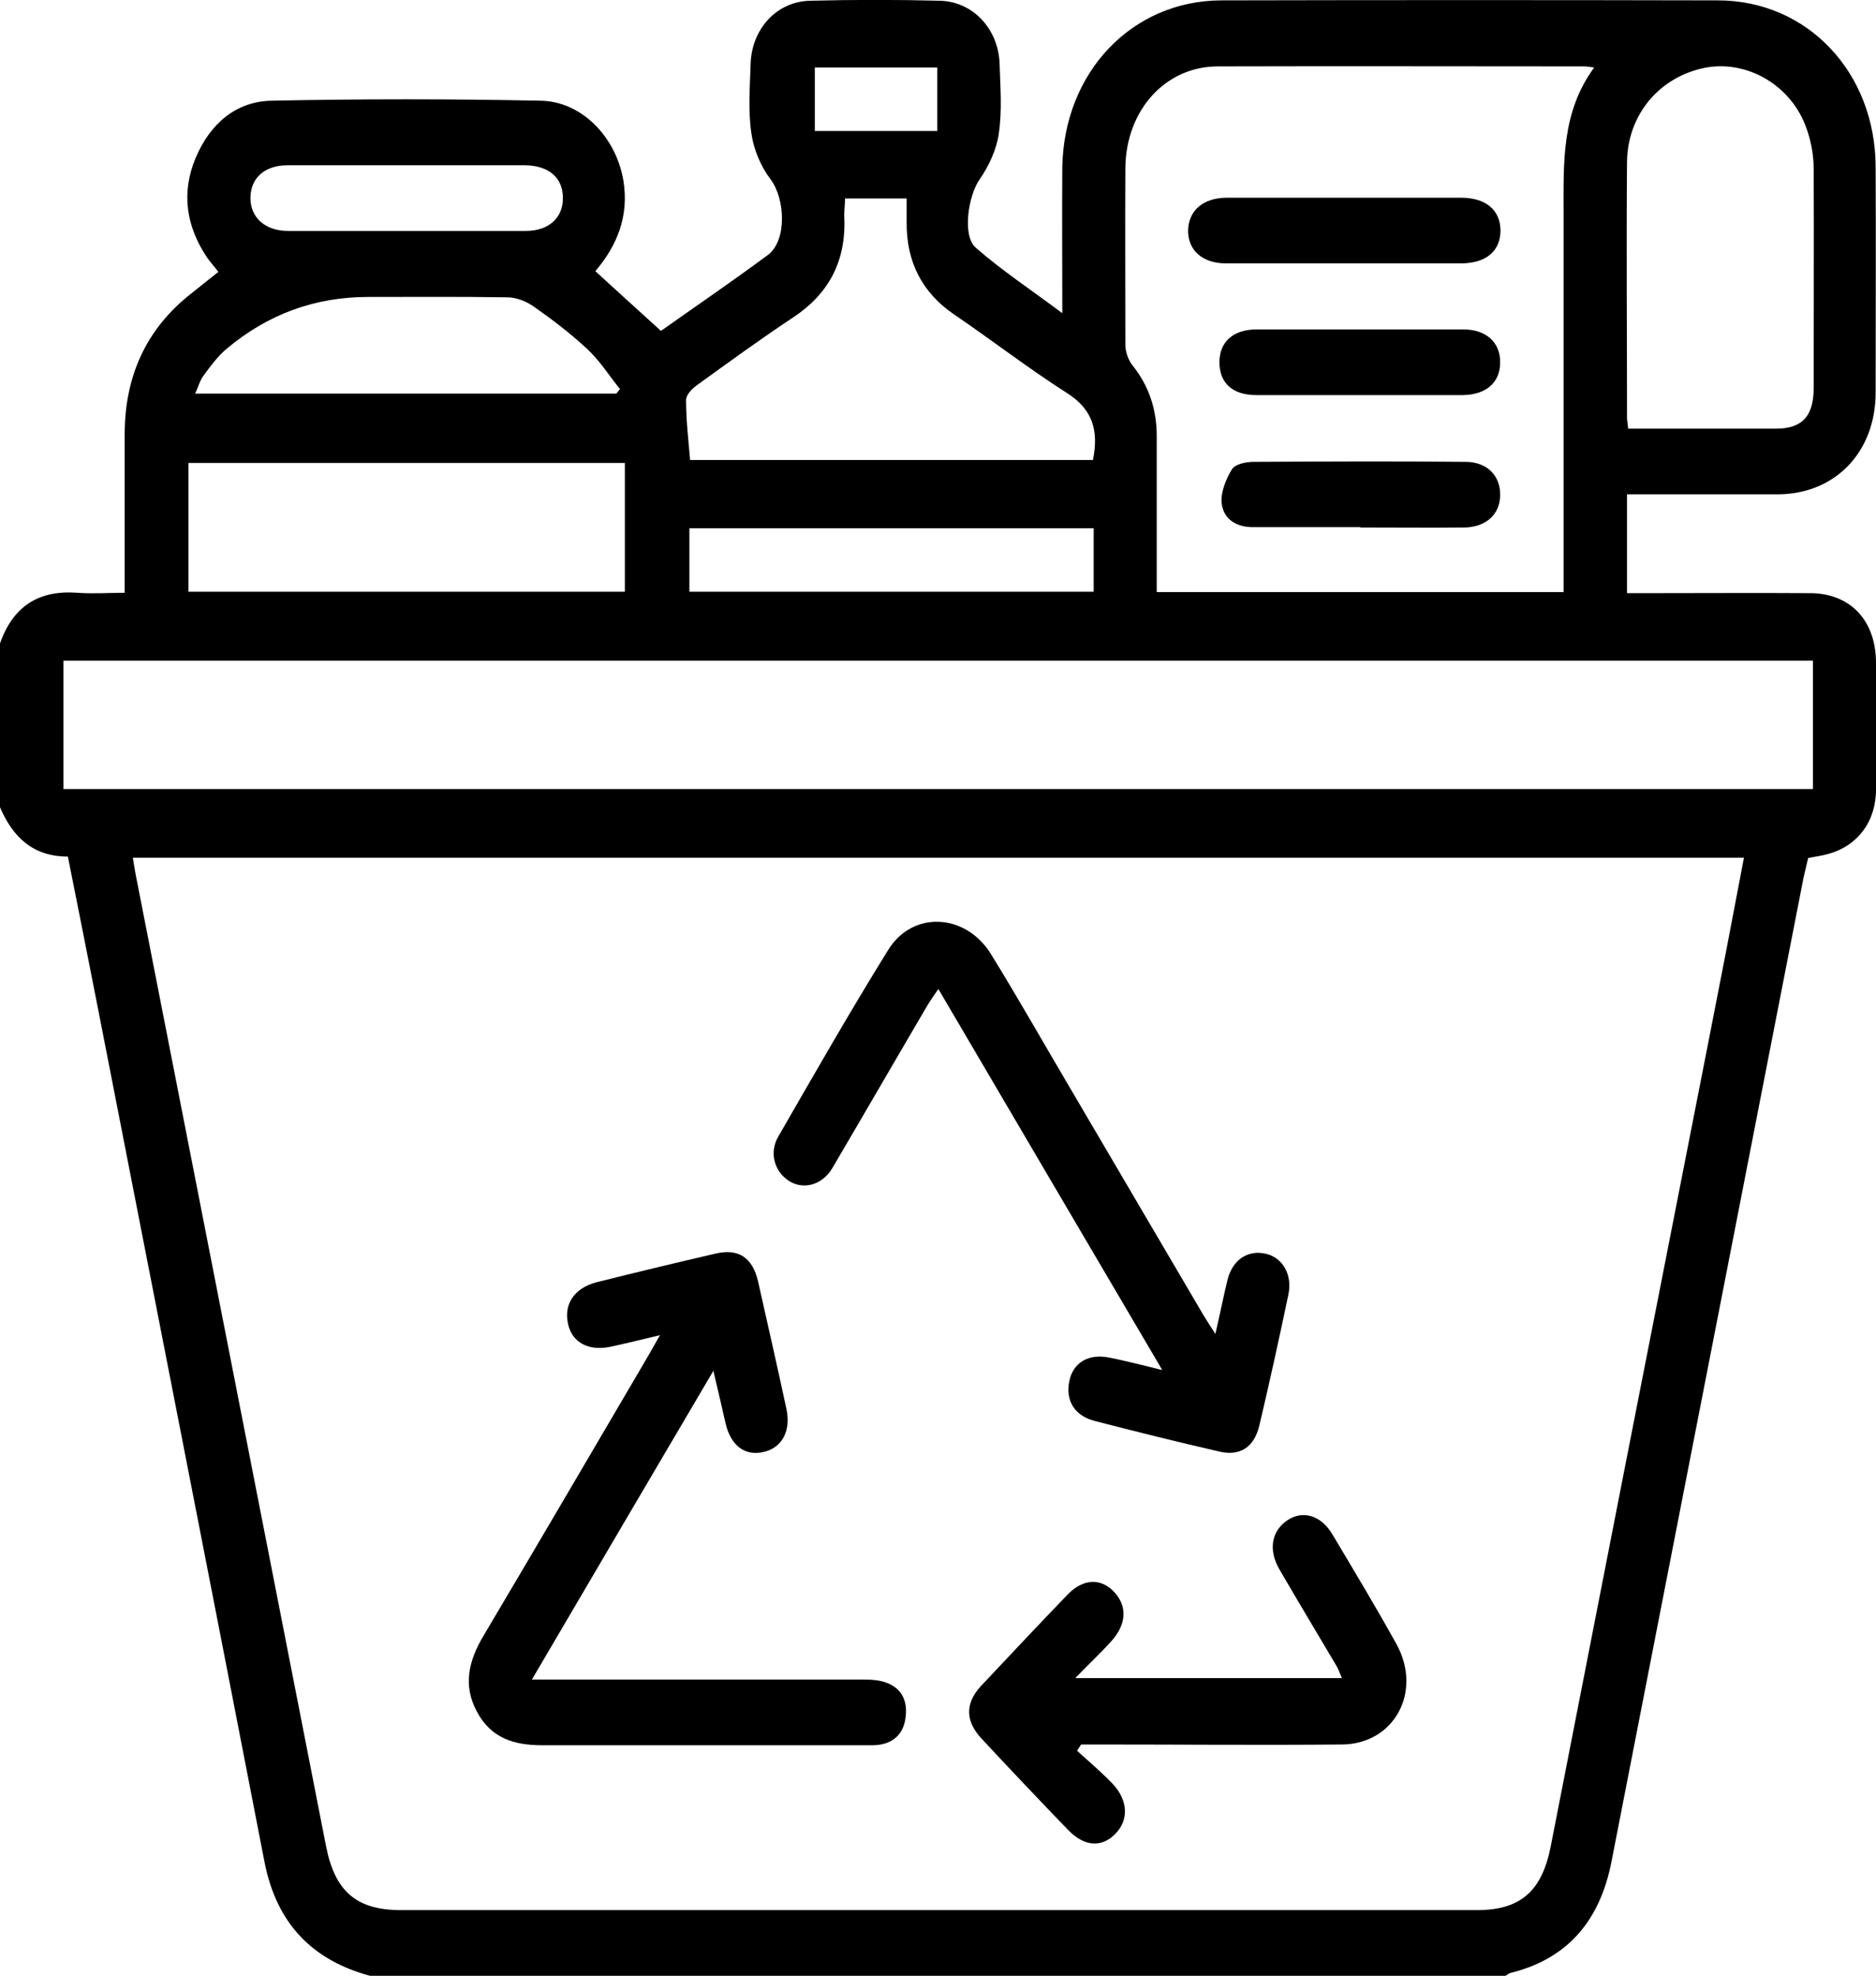 <?xml version="1.0" encoding="UTF-8"?> <svg xmlns="http://www.w3.org/2000/svg" id="_Слой_2" data-name="Слой 2" viewBox="0 0 50.86 53.56"><defs><style> .cls-1 { stroke-width: 0px; } </style></defs><g id="_Слой_1-2" data-name="Слой 1"><g><path class="cls-1" d="m40.82,53.56H10.03c-1.55-.42-2.53-1.4-2.86-3.09-1.49-7.69-3-15.37-4.5-23.06-.27-1.39-.55-2.78-.83-4.19-.95,0-1.5-.53-1.85-1.36v-4.39c.36-1.05,1.07-1.48,2.12-1.4.41.03.82,0,1.27,0,0-1.48,0-2.88,0-4.29,0-1.59.59-2.87,1.8-3.82.24-.19.49-.39.74-.59-.13-.17-.24-.29-.32-.41-.55-.83-.69-1.73-.3-2.67.39-.93,1.09-1.54,2.06-1.56,2.43-.05,4.87-.05,7.3,0,1.12.02,2.04.99,2.24,2.16.16.97-.17,1.77-.76,2.46.59.54,1.16,1.06,1.78,1.62.93-.66,1.93-1.34,2.9-2.06.52-.39.47-1.52.07-2.05-.26-.34-.46-.81-.52-1.25-.09-.61-.04-1.25-.02-1.88.03-.95.71-1.69,1.61-1.71,1.17-.03,2.35-.03,3.52,0,.9.02,1.59.77,1.62,1.71.02.63.07,1.26-.02,1.88-.06.44-.27.89-.52,1.25-.3.42-.49,1.53-.1,1.86.71.62,1.5,1.14,2.34,1.77,0-1.42-.01-2.7,0-3.97C28.85,1.96,30.68.02,33.11.01c4.49-.01,8.97-.01,13.46,0,2.43,0,4.27,1.95,4.28,4.51.01,2.04,0,4.08,0,6.12,0,1.62-1.1,2.75-2.64,2.76-1.21,0-2.42,0-3.62,0-.16,0-.32,0-.48,0v2.68c.2,0,.38,0,.56,0,1.47,0,2.95-.01,4.42,0,1.08.01,1.76.74,1.77,1.87,0,1.15.01,2.3,0,3.45,0,.88-.51,1.54-1.3,1.75-.17.05-.35.07-.54.11-.04.19-.09.37-.13.56-1.73,8.88-3.47,17.76-5.2,26.64-.31,1.6-1.19,2.64-2.73,3.02-.05.01-.09.05-.13.07ZM3.6,23.24c.04.25.07.44.11.63,1.71,8.73,3.42,17.45,5.13,26.18.24,1.22.82,1.72,2,1.73,9.73,0,19.46,0,29.2,0,1.18,0,1.76-.51,2-1.72,1.41-7.21,2.82-14.42,4.24-21.63.34-1.72.67-3.43,1-5.18H3.6Zm45.55-5.33H1.72v3.48h47.43v-3.48Zm-6.76-1.85v-.67c0-3.21,0-6.41,0-9.62,0-1.36-.06-2.73.83-3.94-.15-.02-.21-.03-.27-.03-3.31,0-6.62-.01-9.93,0-1.43,0-2.49,1.19-2.51,2.74-.01,1.6,0,3.21,0,4.81,0,.19.08.41.19.55.45.56.66,1.2.66,1.92,0,1.1,0,2.2,0,3.29,0,.31,0,.61,0,.94h11.02Zm1.73-4.44c1.36,0,2.69,0,4.03,0,.71,0,1.02-.34,1.02-1.1,0-1.98.01-3.97,0-5.95,0-.41-.09-.84-.24-1.21-.45-1.11-1.63-1.74-2.72-1.52-1.22.25-2.08,1.26-2.1,2.54-.02,2.31,0,4.63,0,6.94,0,.08.02.16.03.3Zm-27.18.93H5.11v3.49h11.83v-3.49Zm12.69-.08c.17-.83-.03-1.39-.71-1.82-1.05-.67-2.03-1.43-3.06-2.13-.86-.59-1.29-1.42-1.28-2.5,0-.2,0-.41,0-.64h-1.67c0,.18-.03.35-.02.52.05,1.19-.43,2.07-1.38,2.7-.89.59-1.77,1.23-2.64,1.86-.12.09-.27.25-.27.38,0,.53.06,1.07.11,1.63h10.93Zm-24.35-1.8h11.43s.06-.08.1-.12c-.29-.36-.54-.76-.88-1.08-.46-.43-.96-.81-1.46-1.16-.2-.14-.47-.25-.72-.25-1.26-.02-2.51-.01-3.77-.01q-2.16,0-3.83,1.4c-.24.2-.44.47-.63.73-.1.13-.14.3-.23.49Zm13.41,5.37h10.96v-1.72h-10.96v1.72Zm-7.62-11.56c-1.09,0-2.18,0-3.27,0-.63,0-1.01.35-1.01.89,0,.53.4.89,1.02.89,2.15,0,4.3,0,6.45,0,.62,0,1.01-.36,1-.9,0-.54-.38-.87-1.02-.88-1.06,0-2.12,0-3.17,0Zm14.34-2.65h-3.32v1.72h3.32v-1.72Z"></path><path class="cls-1" d="m17.91,36.19c-.51.12-.94.23-1.37.32-.59.12-1.03-.12-1.14-.62-.12-.54.17-.97.77-1.13,1.08-.27,2.16-.53,3.24-.78.61-.14.99.11,1.14.75.26,1.15.52,2.3.77,3.46.13.6-.12,1.06-.62,1.17-.5.12-.89-.17-1.03-.78-.1-.44-.2-.87-.33-1.42-1.66,2.82-3.26,5.54-4.92,8.37.29,0,.46,0,.63,0,2.78,0,5.56,0,8.34,0,.23,0,.47.01.68.1.39.16.54.5.48.93-.05.41-.29.66-.67.73-.16.03-.33.02-.5.02-2.9,0-5.79,0-8.69,0-.75,0-1.38-.19-1.76-.91-.39-.72-.22-1.39.18-2.06,1.47-2.48,2.93-4.97,4.39-7.46.12-.21.24-.41.4-.7Z"></path><path class="cls-1" d="m32.95,36.16c.13-.56.22-1.02.33-1.47.14-.55.56-.82,1.05-.7.45.11.71.57.6,1.1-.25,1.19-.51,2.38-.79,3.56-.14.58-.52.83-1.08.7-1.13-.26-2.26-.54-3.38-.83-.55-.14-.8-.56-.69-1.08.1-.5.52-.75,1.07-.64.23.04.45.1.68.15.22.05.45.11.77.19-2.04-3.47-4.04-6.87-6.07-10.33-.12.18-.22.31-.3.45-.8,1.36-1.59,2.73-2.39,4.09-.08.13-.15.27-.24.4-.29.4-.77.5-1.14.25-.38-.26-.52-.76-.27-1.19.98-1.7,1.95-3.4,2.98-5.06.67-1.08,2.11-.99,2.79.12.74,1.2,1.43,2.42,2.15,3.64,1.2,2.04,2.4,4.09,3.6,6.13.09.15.18.29.33.52Z"></path><path class="cls-1" d="m29.16,45.49h7.22c-.06-.14-.1-.26-.17-.37-.51-.86-1.02-1.71-1.52-2.57-.31-.53-.22-1.04.2-1.33.42-.29.92-.15,1.23.37.59.99,1.18,1.97,1.74,2.98.71,1.29-.06,2.71-1.48,2.72-2.18.02-4.37,0-6.55,0-.17,0-.35,0-.52,0-.04.06-.07.11-.11.17.32.29.65.57.95.88.44.46.46,1,.08,1.38-.37.37-.83.34-1.27-.11-.79-.82-1.57-1.64-2.35-2.48-.44-.47-.45-.95-.02-1.42.78-.83,1.56-1.66,2.35-2.48.42-.44.91-.46,1.27-.07.36.39.33.88-.09,1.34-.28.31-.58.59-.96.98Z"></path><path class="cls-1" d="m36.41,7.14c-1.06,0-2.12,0-3.17,0-.63,0-1.02-.34-1.03-.87,0-.55.4-.91,1.05-.91,2.12,0,4.23,0,6.35,0,.67,0,1.06.33,1.07.88,0,.56-.38.89-1.05.9-1.07,0-2.15,0-3.22,0Z"></path><path class="cls-1" d="m36.88,14.29c-.97,0-1.95,0-2.92,0-.42,0-.79-.2-.84-.65-.03-.3.12-.66.28-.92.09-.14.38-.2.58-.2,1.92-.01,3.83-.02,5.75,0,.59,0,.95.38.94.9,0,.52-.38.87-.97.88-.94.01-1.88,0-2.82,0h0Z"></path><path class="cls-1" d="m36.84,10.71c-.93,0-1.85,0-2.78,0-.65,0-1-.33-1-.89,0-.55.37-.89,1.01-.89,1.87,0,3.73,0,5.6,0,.63,0,1.01.36,1,.9,0,.54-.38.87-1.01.88-.94,0-1.88,0-2.83,0Z"></path></g></g></svg> 